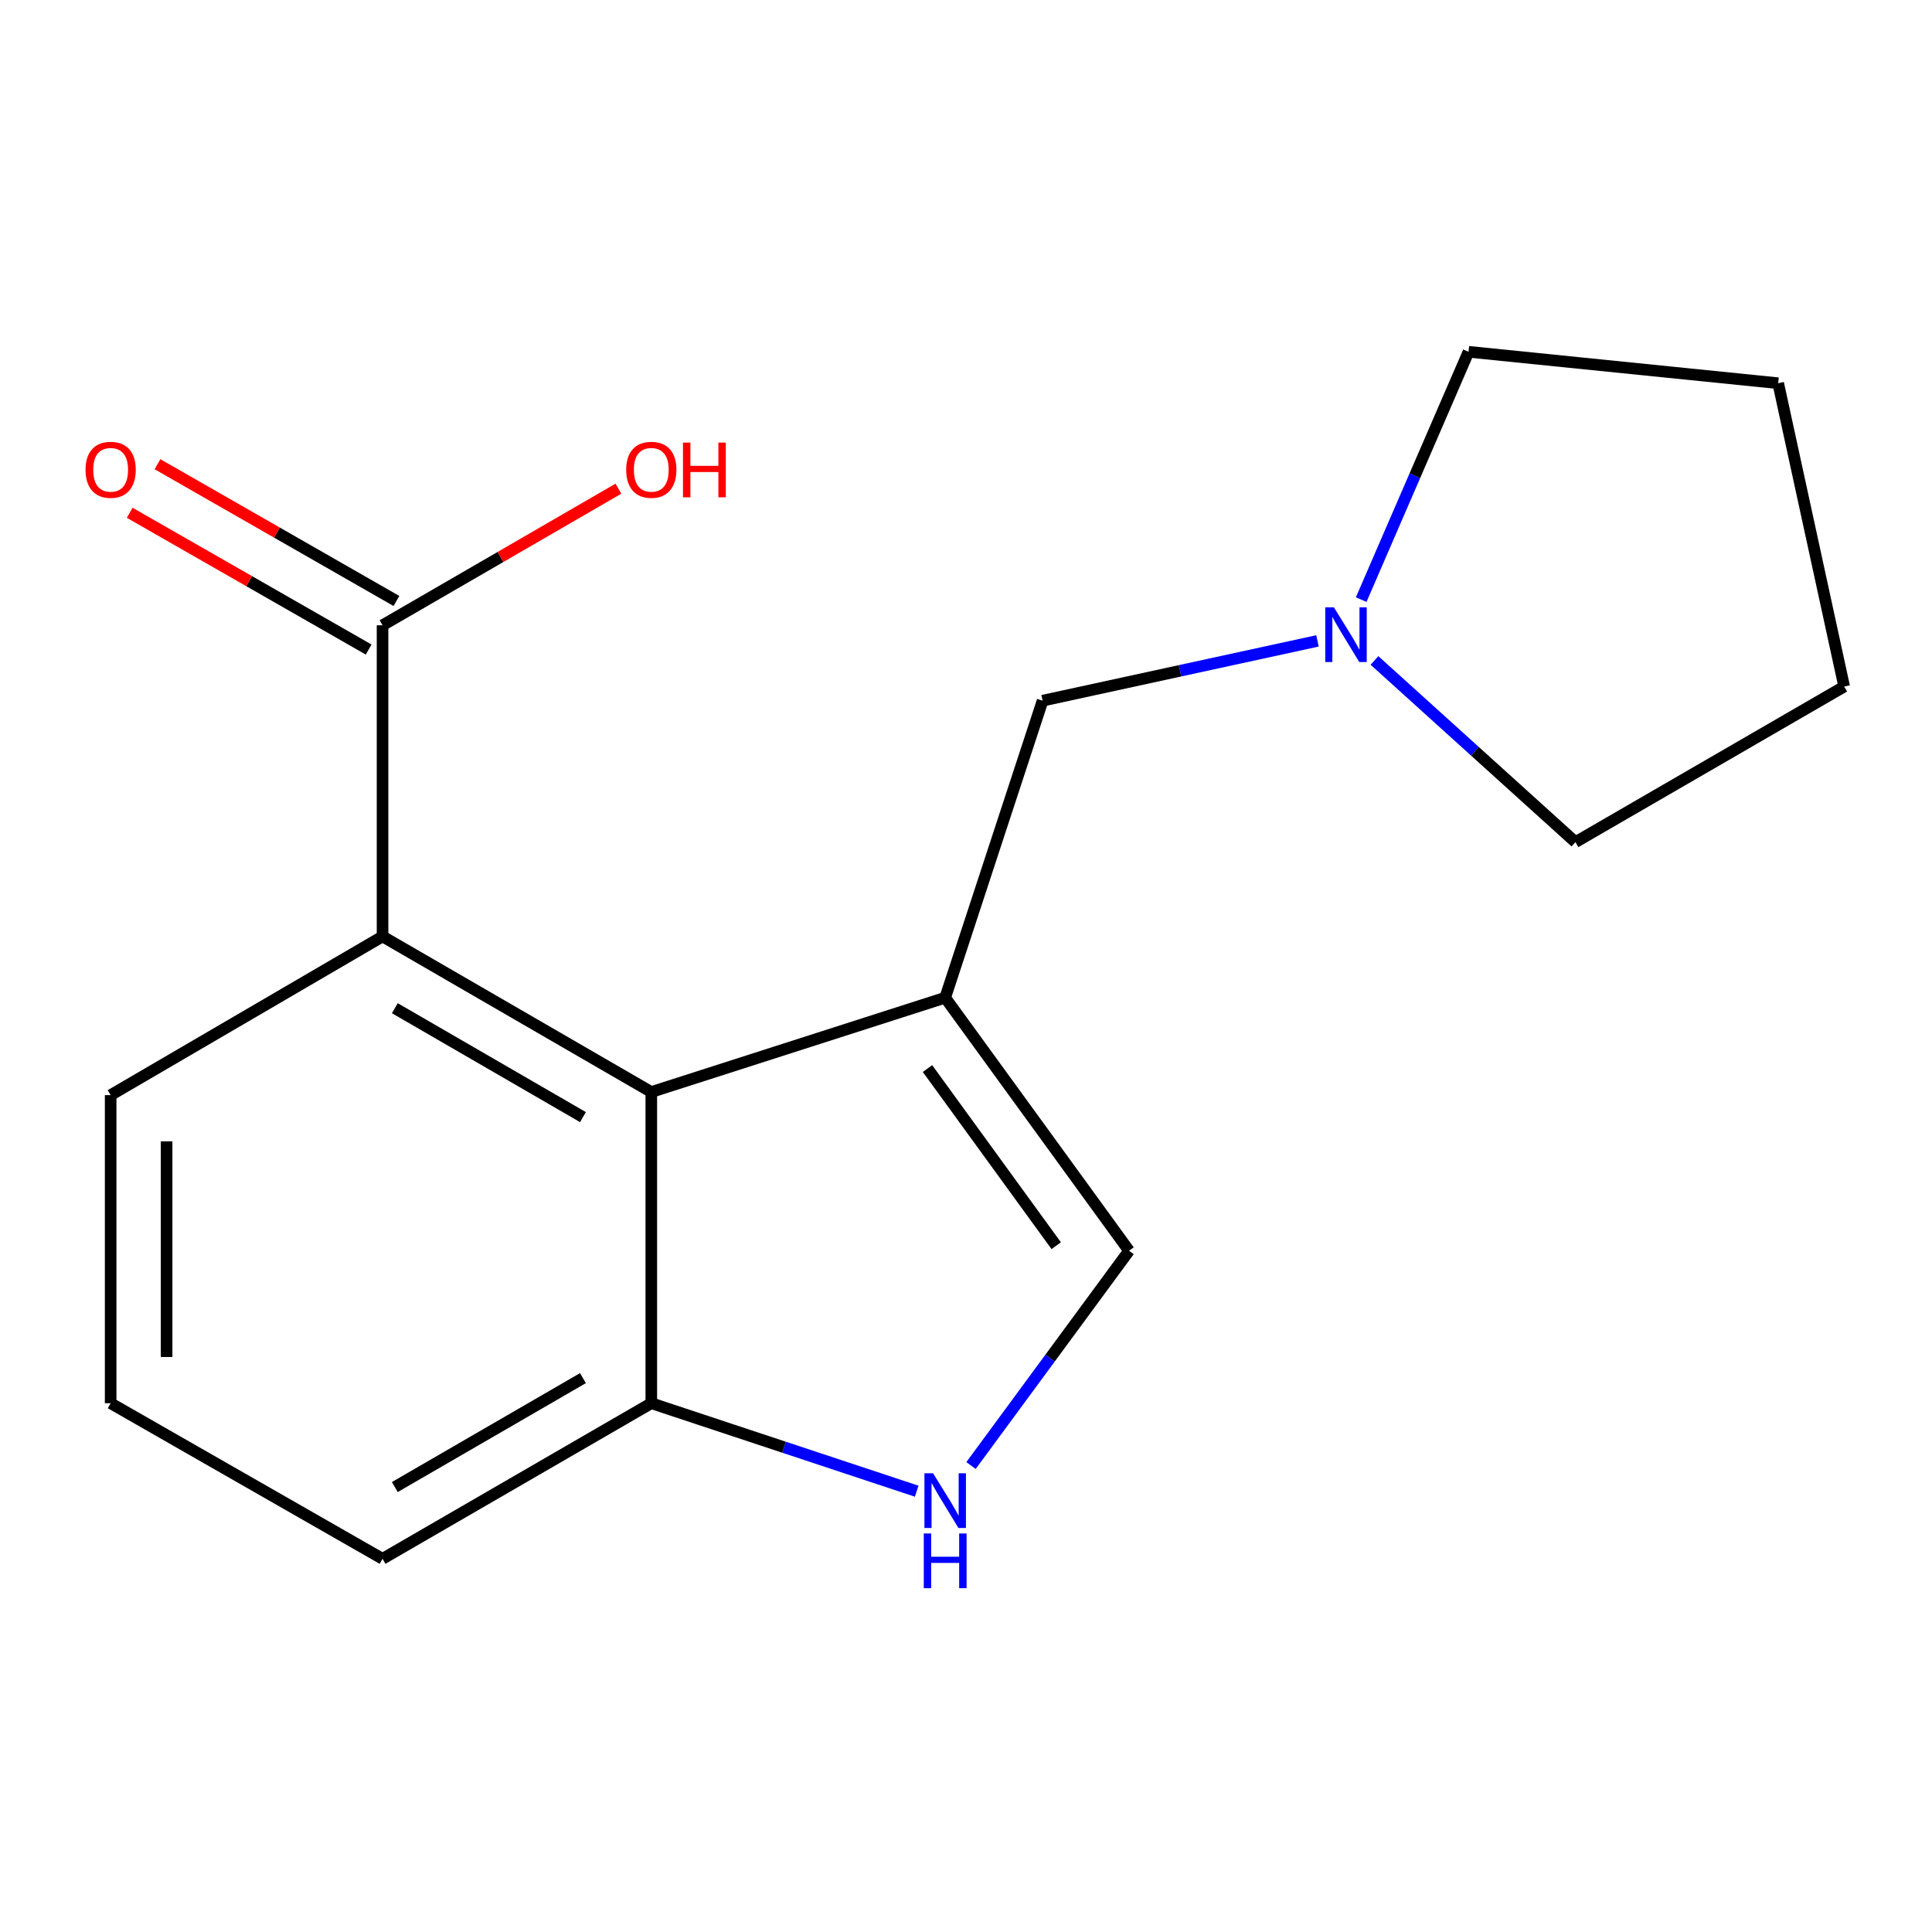 <?xml version='1.0' encoding='iso-8859-1'?>
<svg version='1.1' baseProfile='full'
              xmlns='http://www.w3.org/2000/svg'
                      xmlns:rdkit='http://www.rdkit.org/xml'
                      xmlns:xlink='http://www.w3.org/1999/xlink'
                  xml:space='preserve'
width='1000px' height='1000px' viewBox='0 0 1000 1000'>
<!-- END OF HEADER -->
<rect style='opacity:1.0;fill:#FFFFFF;stroke:none' width='1000' height='1000' x='0' y='0'> </rect>
<path class='bond-0' d='M 489.222,516.409 L 337.112,565.229' style='fill:none;fill-rule:evenodd;stroke:#000000;stroke-width:6px;stroke-linecap:butt;stroke-linejoin:miter;stroke-opacity:1' />
<path class='bond-1' d='M 489.222,516.409 L 584.401,647.391' style='fill:none;fill-rule:evenodd;stroke:#000000;stroke-width:6px;stroke-linecap:butt;stroke-linejoin:miter;stroke-opacity:1' />
<path class='bond-1' d='M 480.067,553.082 L 546.693,644.77' style='fill:none;fill-rule:evenodd;stroke:#000000;stroke-width:6px;stroke-linecap:butt;stroke-linejoin:miter;stroke-opacity:1' />
<path class='bond-5' d='M 489.222,516.409 L 539.651,362.674' style='fill:none;fill-rule:evenodd;stroke:#000000;stroke-width:6px;stroke-linecap:butt;stroke-linejoin:miter;stroke-opacity:1' />
<path class='bond-3' d='M 337.112,565.229 L 198.004,484.693' style='fill:none;fill-rule:evenodd;stroke:#000000;stroke-width:6px;stroke-linecap:butt;stroke-linejoin:miter;stroke-opacity:1' />
<path class='bond-3' d='M 301.734,578.215 L 204.358,521.84' style='fill:none;fill-rule:evenodd;stroke:#000000;stroke-width:6px;stroke-linecap:butt;stroke-linejoin:miter;stroke-opacity:1' />
<path class='bond-7' d='M 337.112,565.229 L 337.112,726.302' style='fill:none;fill-rule:evenodd;stroke:#000000;stroke-width:6px;stroke-linecap:butt;stroke-linejoin:miter;stroke-opacity:1' />
<path class='bond-2' d='M 584.401,647.391 L 543.498,702.974' style='fill:none;fill-rule:evenodd;stroke:#000000;stroke-width:6px;stroke-linecap:butt;stroke-linejoin:miter;stroke-opacity:1' />
<path class='bond-2' d='M 543.498,702.974 L 502.596,758.557' style='fill:none;fill-rule:evenodd;stroke:#0000FF;stroke-width:6px;stroke-linecap:butt;stroke-linejoin:miter;stroke-opacity:1' />
<path class='bond-17' d='M 474.475,771.842 L 405.794,749.072' style='fill:none;fill-rule:evenodd;stroke:#0000FF;stroke-width:6px;stroke-linecap:butt;stroke-linejoin:miter;stroke-opacity:1' />
<path class='bond-17' d='M 405.794,749.072 L 337.112,726.302' style='fill:none;fill-rule:evenodd;stroke:#000000;stroke-width:6px;stroke-linecap:butt;stroke-linejoin:miter;stroke-opacity:1' />
<path class='bond-4' d='M 198.004,484.693 L 198.004,323.637' style='fill:none;fill-rule:evenodd;stroke:#000000;stroke-width:6px;stroke-linecap:butt;stroke-linejoin:miter;stroke-opacity:1' />
<path class='bond-10' d='M 198.004,484.693 L 57.271,566.838' style='fill:none;fill-rule:evenodd;stroke:#000000;stroke-width:6px;stroke-linecap:butt;stroke-linejoin:miter;stroke-opacity:1' />
<path class='bond-8' d='M 205.198,311.068 L 143.358,275.672' style='fill:none;fill-rule:evenodd;stroke:#000000;stroke-width:6px;stroke-linecap:butt;stroke-linejoin:miter;stroke-opacity:1' />
<path class='bond-8' d='M 143.358,275.672 L 81.519,240.277' style='fill:none;fill-rule:evenodd;stroke:#FF0000;stroke-width:6px;stroke-linecap:butt;stroke-linejoin:miter;stroke-opacity:1' />
<path class='bond-8' d='M 190.81,336.205 L 128.97,300.81' style='fill:none;fill-rule:evenodd;stroke:#000000;stroke-width:6px;stroke-linecap:butt;stroke-linejoin:miter;stroke-opacity:1' />
<path class='bond-8' d='M 128.97,300.81 L 67.131,265.414' style='fill:none;fill-rule:evenodd;stroke:#FF0000;stroke-width:6px;stroke-linecap:butt;stroke-linejoin:miter;stroke-opacity:1' />
<path class='bond-9' d='M 198.004,323.637 L 259.049,288.288' style='fill:none;fill-rule:evenodd;stroke:#000000;stroke-width:6px;stroke-linecap:butt;stroke-linejoin:miter;stroke-opacity:1' />
<path class='bond-9' d='M 259.049,288.288 L 320.093,252.939' style='fill:none;fill-rule:evenodd;stroke:#FF0000;stroke-width:6px;stroke-linecap:butt;stroke-linejoin:miter;stroke-opacity:1' />
<path class='bond-6' d='M 539.651,362.674 L 610.789,347.198' style='fill:none;fill-rule:evenodd;stroke:#000000;stroke-width:6px;stroke-linecap:butt;stroke-linejoin:miter;stroke-opacity:1' />
<path class='bond-6' d='M 610.789,347.198 L 681.927,331.723' style='fill:none;fill-rule:evenodd;stroke:#0000FF;stroke-width:6px;stroke-linecap:butt;stroke-linejoin:miter;stroke-opacity:1' />
<path class='bond-11' d='M 711.427,341.842 L 763.432,388.866' style='fill:none;fill-rule:evenodd;stroke:#0000FF;stroke-width:6px;stroke-linecap:butt;stroke-linejoin:miter;stroke-opacity:1' />
<path class='bond-11' d='M 763.432,388.866 L 815.437,435.889' style='fill:none;fill-rule:evenodd;stroke:#000000;stroke-width:6px;stroke-linecap:butt;stroke-linejoin:miter;stroke-opacity:1' />
<path class='bond-12' d='M 704.547,310.363 L 732.331,246.223' style='fill:none;fill-rule:evenodd;stroke:#0000FF;stroke-width:6px;stroke-linecap:butt;stroke-linejoin:miter;stroke-opacity:1' />
<path class='bond-12' d='M 732.331,246.223 L 760.116,182.083' style='fill:none;fill-rule:evenodd;stroke:#000000;stroke-width:6px;stroke-linecap:butt;stroke-linejoin:miter;stroke-opacity:1' />
<path class='bond-14' d='M 337.112,726.302 L 198.004,806.838' style='fill:none;fill-rule:evenodd;stroke:#000000;stroke-width:6px;stroke-linecap:butt;stroke-linejoin:miter;stroke-opacity:1' />
<path class='bond-14' d='M 301.734,713.316 L 204.358,769.691' style='fill:none;fill-rule:evenodd;stroke:#000000;stroke-width:6px;stroke-linecap:butt;stroke-linejoin:miter;stroke-opacity:1' />
<path class='bond-19' d='M 57.271,566.838 L 57.271,726.302' style='fill:none;fill-rule:evenodd;stroke:#000000;stroke-width:6px;stroke-linecap:butt;stroke-linejoin:miter;stroke-opacity:1' />
<path class='bond-19' d='M 86.235,590.758 L 86.235,702.382' style='fill:none;fill-rule:evenodd;stroke:#000000;stroke-width:6px;stroke-linecap:butt;stroke-linejoin:miter;stroke-opacity:1' />
<path class='bond-16' d='M 815.437,435.889 L 954.545,355.352' style='fill:none;fill-rule:evenodd;stroke:#000000;stroke-width:6px;stroke-linecap:butt;stroke-linejoin:miter;stroke-opacity:1' />
<path class='bond-15' d='M 760.116,182.083 L 920.384,198.351' style='fill:none;fill-rule:evenodd;stroke:#000000;stroke-width:6px;stroke-linecap:butt;stroke-linejoin:miter;stroke-opacity:1' />
<path class='bond-13' d='M 57.271,726.302 L 198.004,806.838' style='fill:none;fill-rule:evenodd;stroke:#000000;stroke-width:6px;stroke-linecap:butt;stroke-linejoin:miter;stroke-opacity:1' />
<path class='bond-18' d='M 920.384,198.351 L 954.545,355.352' style='fill:none;fill-rule:evenodd;stroke:#000000;stroke-width:6px;stroke-linecap:butt;stroke-linejoin:miter;stroke-opacity:1' />
<path  class='atom-3' d='M 482.962 762.571
L 492.242 777.571
Q 493.162 779.051, 494.642 781.731
Q 496.122 784.411, 496.202 784.571
L 496.202 762.571
L 499.962 762.571
L 499.962 790.891
L 496.082 790.891
L 486.122 774.491
Q 484.962 772.571, 483.722 770.371
Q 482.522 768.171, 482.162 767.491
L 482.162 790.891
L 478.482 790.891
L 478.482 762.571
L 482.962 762.571
' fill='#0000FF'/>
<path  class='atom-3' d='M 478.142 793.723
L 481.982 793.723
L 481.982 805.763
L 496.462 805.763
L 496.462 793.723
L 500.302 793.723
L 500.302 822.043
L 496.462 822.043
L 496.462 808.963
L 481.982 808.963
L 481.982 822.043
L 478.142 822.043
L 478.142 793.723
' fill='#0000FF'/>
<path  class='atom-7' d='M 690.425 314.352
L 699.705 329.352
Q 700.625 330.832, 702.105 333.512
Q 703.585 336.192, 703.665 336.352
L 703.665 314.352
L 707.425 314.352
L 707.425 342.672
L 703.545 342.672
L 693.585 326.272
Q 692.425 324.352, 691.185 322.152
Q 689.985 319.952, 689.625 319.272
L 689.625 342.672
L 685.945 342.672
L 685.945 314.352
L 690.425 314.352
' fill='#0000FF'/>
<path  class='atom-9' d='M 44.271 243.164
Q 44.271 236.364, 47.631 232.564
Q 50.991 228.764, 57.271 228.764
Q 63.551 228.764, 66.911 232.564
Q 70.271 236.364, 70.271 243.164
Q 70.271 250.044, 66.871 253.964
Q 63.471 257.844, 57.271 257.844
Q 51.031 257.844, 47.631 253.964
Q 44.271 250.084, 44.271 243.164
M 57.271 254.644
Q 61.591 254.644, 63.911 251.764
Q 66.271 248.844, 66.271 243.164
Q 66.271 237.604, 63.911 234.804
Q 61.591 231.964, 57.271 231.964
Q 52.951 231.964, 50.591 234.764
Q 48.271 237.564, 48.271 243.164
Q 48.271 248.884, 50.591 251.764
Q 52.951 254.644, 57.271 254.644
' fill='#FF0000'/>
<path  class='atom-10' d='M 324.112 243.164
Q 324.112 236.364, 327.472 232.564
Q 330.832 228.764, 337.112 228.764
Q 343.392 228.764, 346.752 232.564
Q 350.112 236.364, 350.112 243.164
Q 350.112 250.044, 346.712 253.964
Q 343.312 257.844, 337.112 257.844
Q 330.872 257.844, 327.472 253.964
Q 324.112 250.084, 324.112 243.164
M 337.112 254.644
Q 341.432 254.644, 343.752 251.764
Q 346.112 248.844, 346.112 243.164
Q 346.112 237.604, 343.752 234.804
Q 341.432 231.964, 337.112 231.964
Q 332.792 231.964, 330.432 234.764
Q 328.112 237.564, 328.112 243.164
Q 328.112 248.884, 330.432 251.764
Q 332.792 254.644, 337.112 254.644
' fill='#FF0000'/>
<path  class='atom-10' d='M 353.512 229.084
L 357.352 229.084
L 357.352 241.124
L 371.832 241.124
L 371.832 229.084
L 375.672 229.084
L 375.672 257.404
L 371.832 257.404
L 371.832 244.324
L 357.352 244.324
L 357.352 257.404
L 353.512 257.404
L 353.512 229.084
' fill='#FF0000'/>
</svg>
